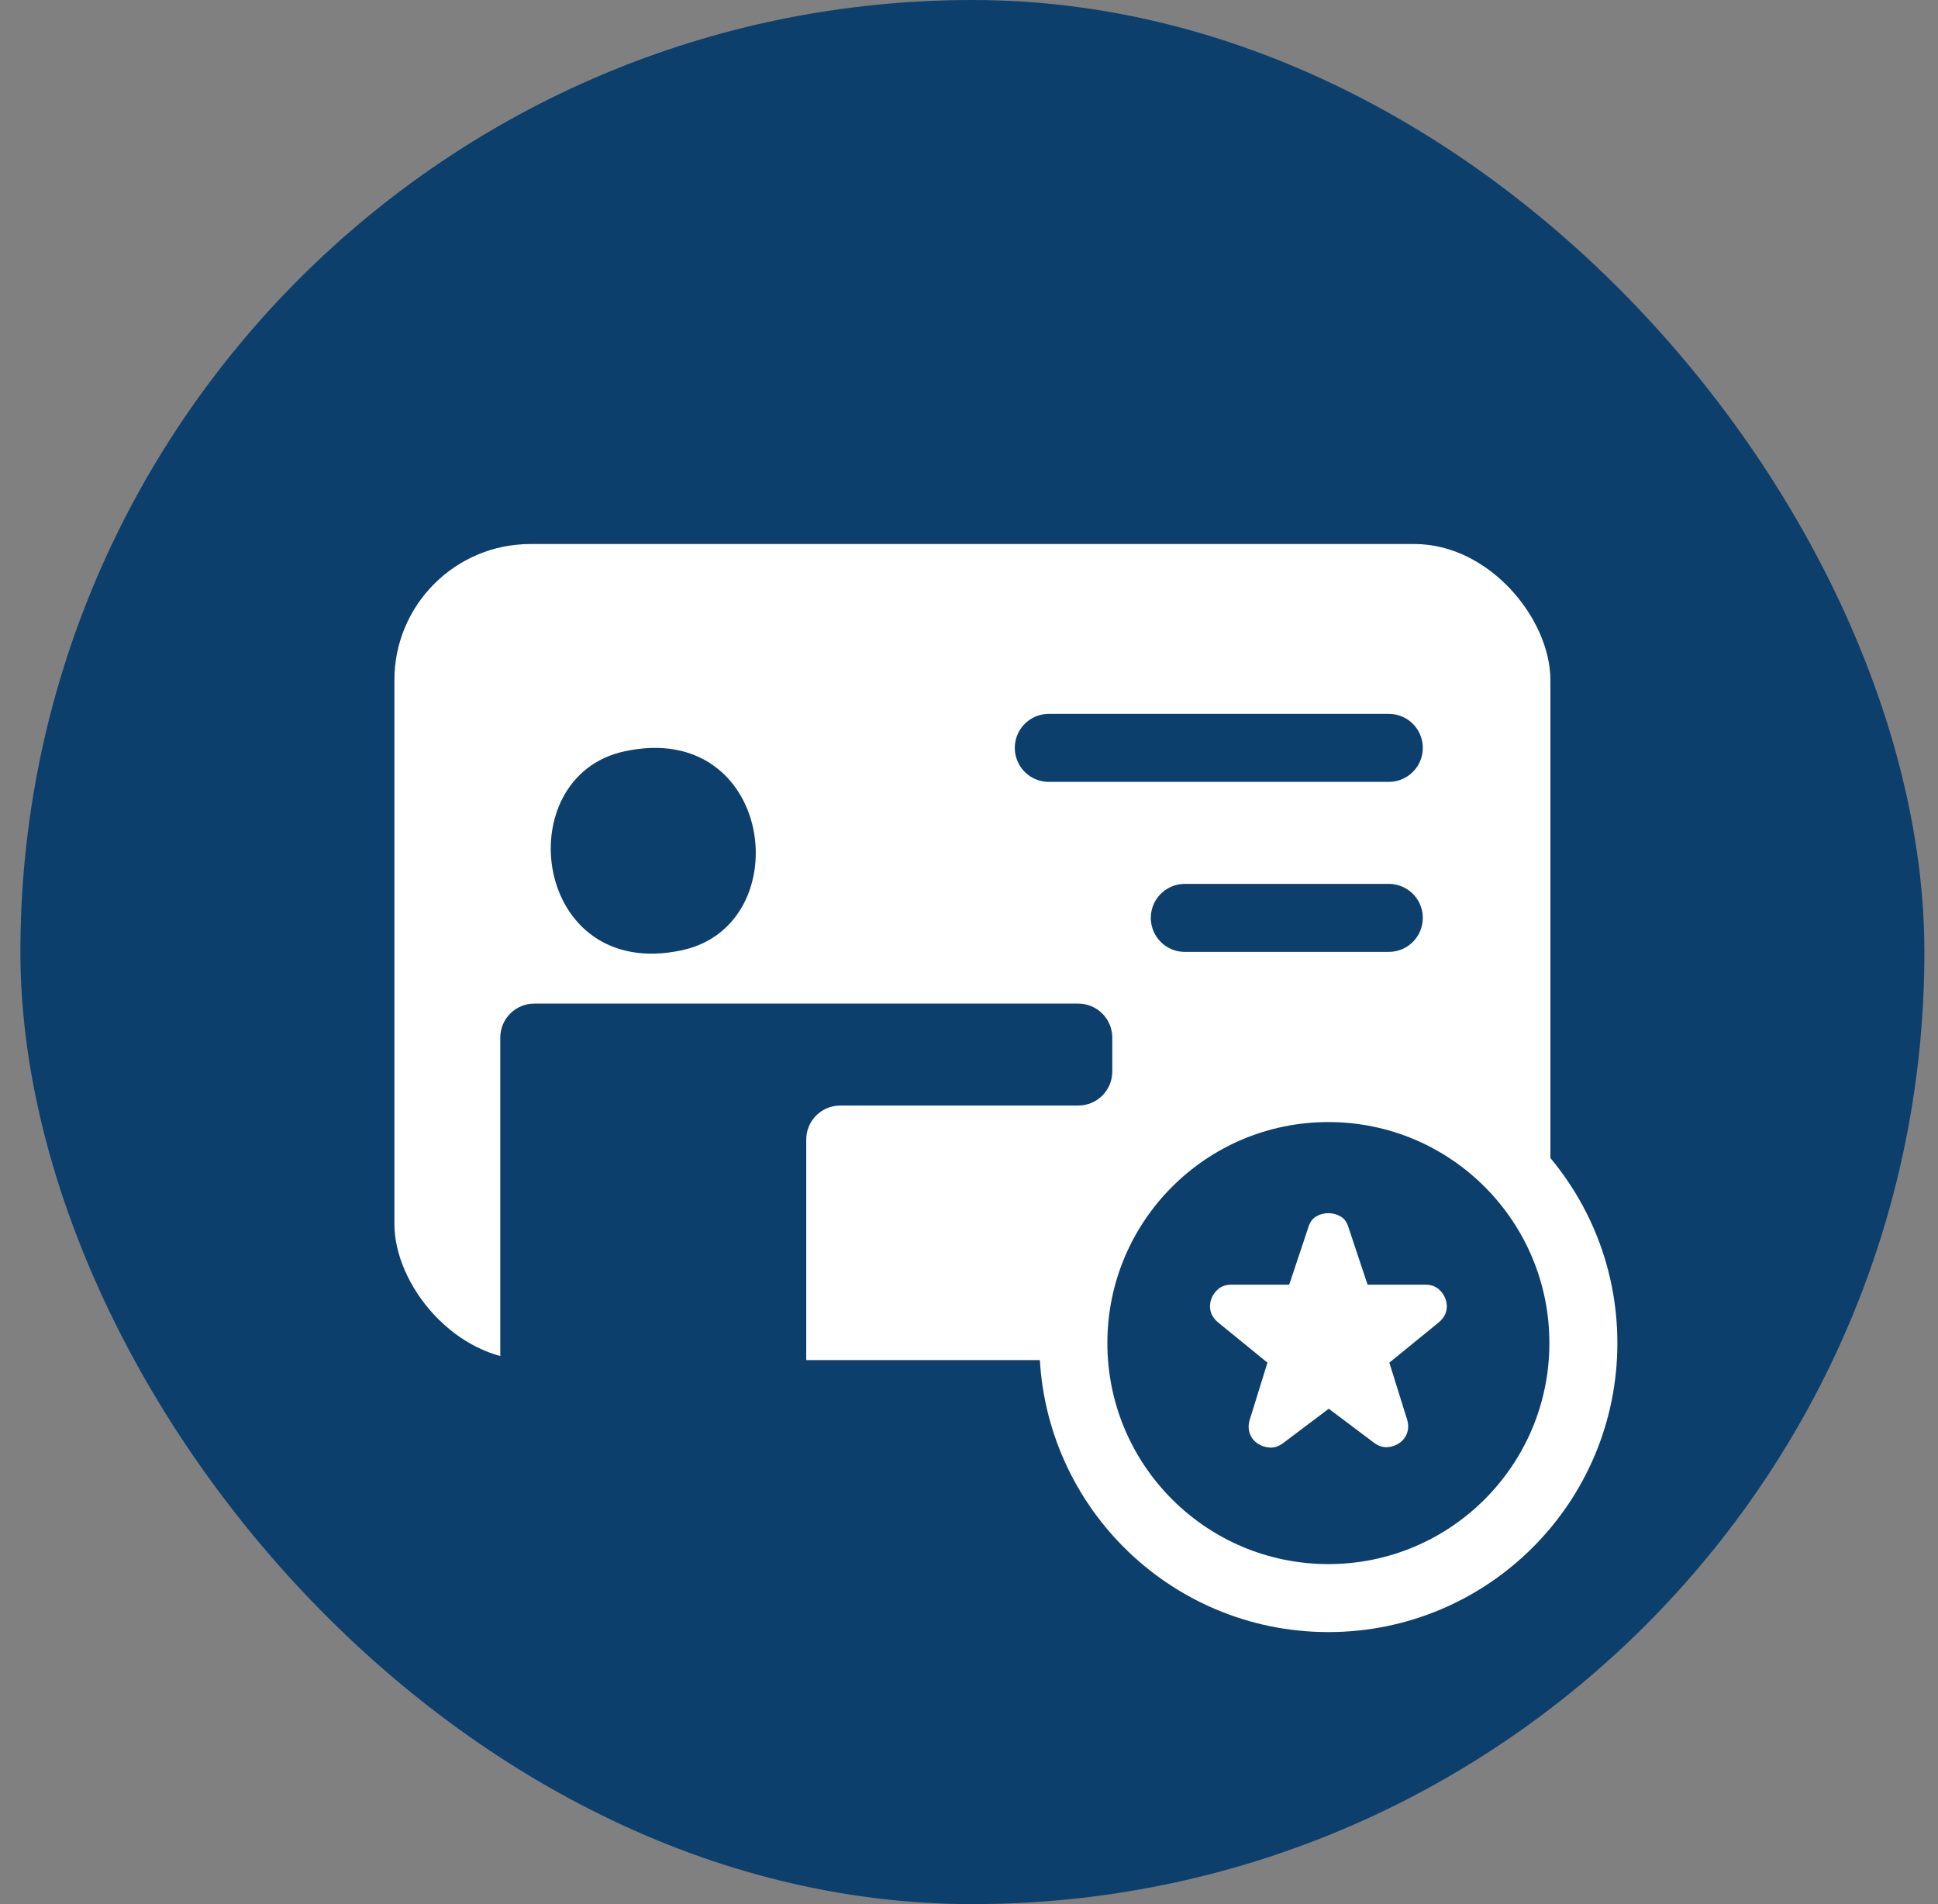 <svg width="57" height="56" viewBox="0 0 57 56" fill="none" xmlns="http://www.w3.org/2000/svg">
<rect x="0" y="0" width="57" height="56" fill="#808080" stroke="none"/>
<rect x="0.6" width="56" height="56" rx="28" fill="#0D3F6D"/>
<rect x="11.6" y="16" width="34" height="24" rx="4" fill="white"/>
<path d="M30.847 21.995H40.847" stroke="#0D3F6D" stroke-width="2" stroke-linecap="round"/>
<path d="M34.847 26.995H40.847" stroke="#0D3F6D" stroke-width="2" stroke-linecap="round"/>
<path d="M31.714 29.516C32.266 29.516 32.714 29.964 32.714 30.516V31.514C32.714 32.066 32.266 32.514 31.714 32.514H24.713C24.161 32.514 23.713 32.962 23.713 33.514V50.995C23.713 51.547 23.266 51.995 22.713 51.995H21.714C21.162 51.995 20.714 51.547 20.714 50.995V44.004C20.714 43.452 20.266 43.004 19.714 43.004H18.713C18.161 43.004 17.713 43.452 17.713 44.004V50.995C17.713 51.547 17.266 51.995 16.713 51.995H15.714C15.162 51.995 14.714 51.547 14.714 50.995V30.516C14.714 29.964 15.162 29.516 15.714 29.516H31.714Z" fill="#0D3F6D"/>
<path d="M18.361 22.098C22.757 21.14 23.518 27.192 20.066 27.945C15.671 28.902 14.909 22.85 18.361 22.098Z" fill="#0D3F6D"/>
<circle cx="39.07" cy="39.5" r="7.5" fill="#0D3F6D" stroke="white" stroke-width="2"/>
<mask id="mask0_2789_281909" style="mask-type:alpha" maskUnits="userSpaceOnUse" x="33" y="34" width="12" height="11">
<rect x="33.949" y="34.379" width="10.242" height="10.242" fill="#D9D9D9"/>
</mask>
<g mask="url(#mask0_2789_281909)">
<path d="M39.081 41.431L37.737 42.444C37.609 42.537 37.479 42.58 37.347 42.573C37.216 42.565 37.097 42.526 36.99 42.455C36.883 42.384 36.807 42.288 36.761 42.167C36.715 42.046 36.713 41.911 36.755 41.762L37.278 40.076L35.838 38.902C35.717 38.803 35.641 38.693 35.608 38.572C35.577 38.451 35.582 38.33 35.624 38.209C35.667 38.088 35.738 37.987 35.838 37.905C35.937 37.823 36.066 37.782 36.222 37.782H37.918L38.473 36.118C38.516 35.961 38.592 35.849 38.703 35.782C38.813 35.714 38.935 35.68 39.071 35.68C39.206 35.68 39.328 35.714 39.439 35.782C39.549 35.849 39.625 35.961 39.668 36.118L40.223 37.782H41.919C42.076 37.782 42.204 37.823 42.303 37.905C42.403 37.987 42.474 38.088 42.517 38.209C42.559 38.33 42.565 38.451 42.533 38.572C42.501 38.693 42.424 38.803 42.303 38.902L40.863 40.076L41.386 41.751C41.428 41.9 41.427 42.036 41.38 42.157C41.334 42.277 41.258 42.373 41.151 42.444C41.044 42.516 40.927 42.555 40.799 42.562C40.671 42.569 40.543 42.526 40.415 42.434L39.081 41.431Z" fill="white"/>
</g>
</svg>
